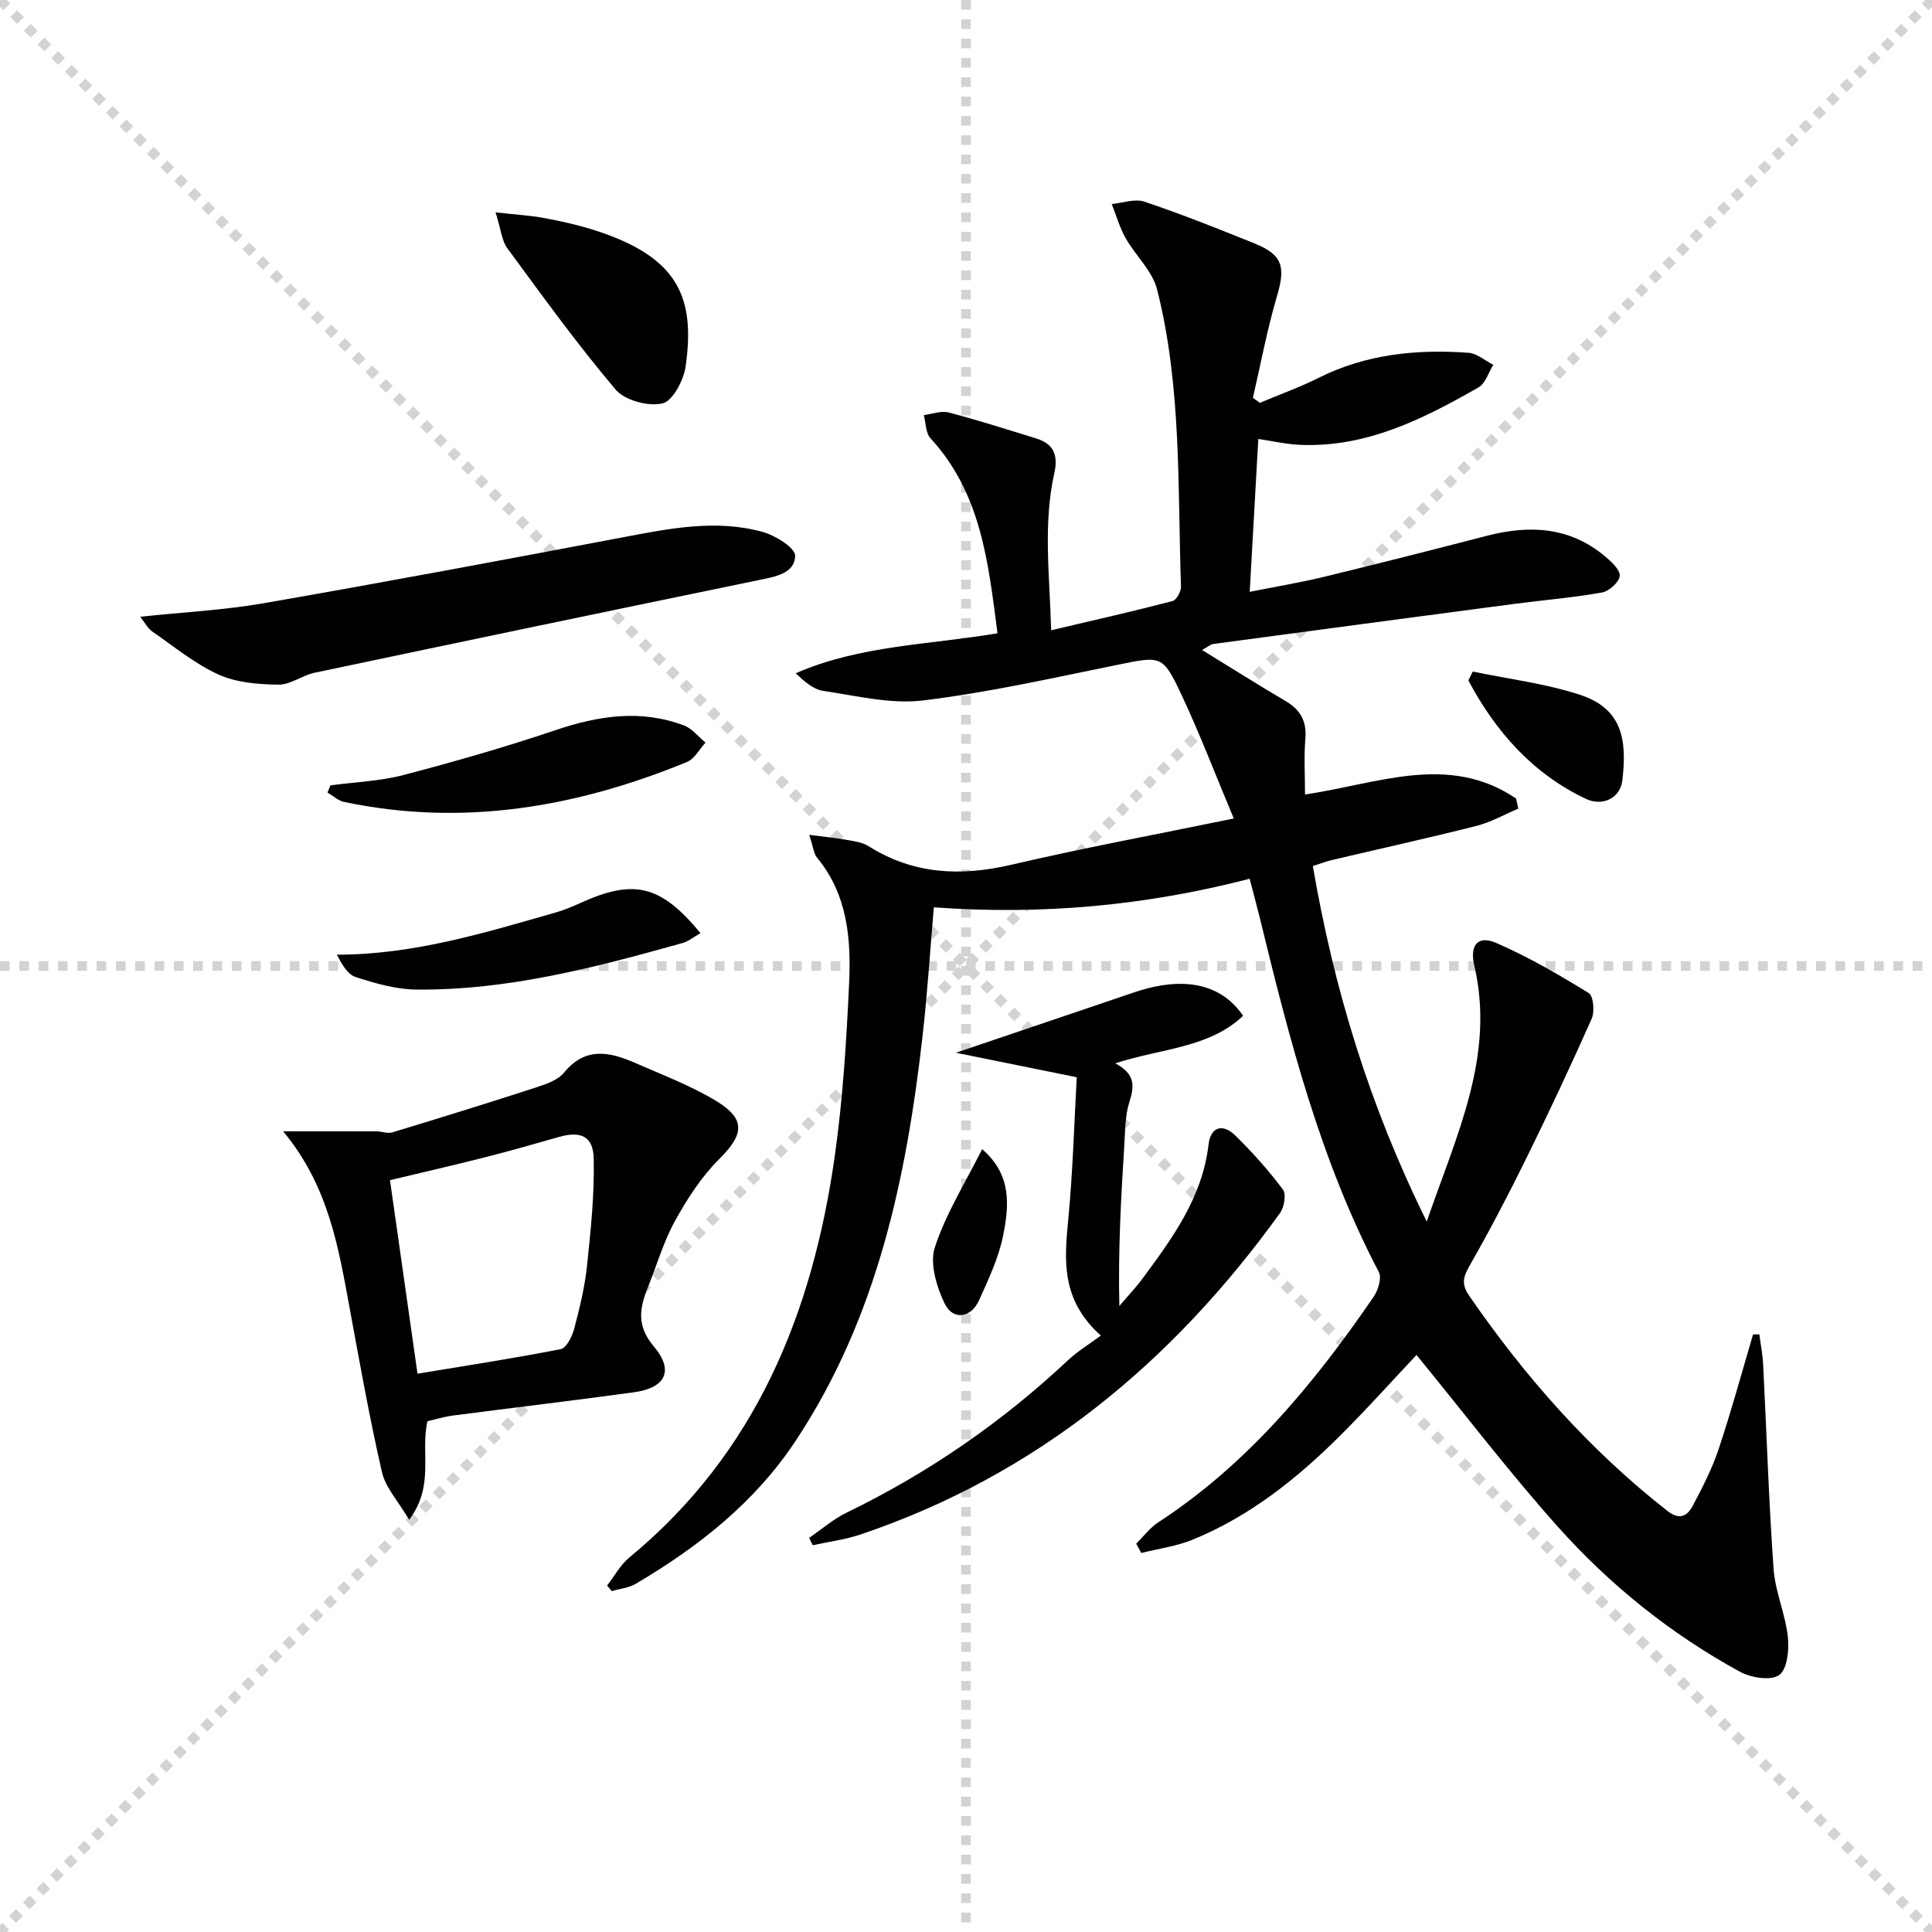 <svg enable-background="new 0 0 400 400" viewBox="0 0 400 400" xmlns="http://www.w3.org/2000/svg"><g stroke="lightgray" stroke-dasharray="1,1" stroke-width="1" transform="scale(2, 2)"><line x1="0" y1="0" x2="200" y2="200"></line><line x1="200" y1="0" x2="0" y2="200"></line><line x1="100" y1="0" x2="100" y2="200"></line><line x1="0" y1="100" x2="200" y2="100"></line></g><g fill="#010101"><path d="m167.54 172.85c3.25.42 5.41.61 7.54 1 1.62.3 3.42.5 4.76 1.35 9.29 5.85 19.05 6.28 29.54 3.84 14.82-3.46 29.79-6.23 46.06-9.58-3.82-9.1-6.98-17.42-10.75-25.45-4-8.52-4.21-8.21-13.54-6.32-13.31 2.7-26.6 5.7-40.05 7.33-6.72.81-13.8-.97-20.66-1.98-2.05-.3-3.91-1.96-5.71-3.64 13.37-5.84 27.61-5.87 41.79-8.29-1.9-14.55-3.34-28.92-13.86-40.35-1.02-1.1-.96-3.19-1.4-4.82 1.71-.21 3.57-.95 5.12-.55 6.08 1.59 12.07 3.51 18.08 5.36 3.64 1.12 4.68 3.38 3.82 7.23-2.34 10.5-.97 21.05-.65 32.51 9.08-2.14 17.13-3.96 25.11-6.04.82-.21 1.81-1.99 1.77-3.01-.7-20.58.15-41.32-4.94-61.49-.97-3.86-4.48-7.03-6.54-10.68-1.23-2.19-1.93-4.68-2.86-7.03 2.27-.21 4.79-1.15 6.77-.49 7.71 2.6 15.28 5.61 22.82 8.66 5.81 2.35 6.42 4.84 4.63 10.88-2.04 6.91-3.36 14.04-4.99 21.07.48.35.96.69 1.44 1.04 4.05-1.71 8.21-3.19 12.14-5.16 9.85-4.94 20.33-5.97 31.07-5.2 1.76.13 3.42 1.63 5.12 2.49-1 1.6-1.62 3.86-3.07 4.68-11.45 6.54-23.18 12.47-36.91 11.89-2.92-.12-5.82-.8-8.67-1.22-.58 10.34-1.16 20.58-1.78 31.65 5.21-1.04 10.34-1.88 15.37-3.1 11.27-2.73 22.51-5.6 33.74-8.5 8.83-2.29 17.16-1.87 24.46 4.26 1.32 1.11 3.17 2.81 3.04 4.07-.13 1.29-2.23 3.16-3.71 3.42-6.02 1.07-12.14 1.56-18.21 2.36-20.74 2.73-41.48 5.5-62.22 8.29-.58.08-1.11.57-2.34 1.24 6.08 3.73 11.66 7.26 17.35 10.61 3.05 1.8 4.34 4.16 4.04 7.77-.31 3.77-.07 7.58-.07 11.54 15.03-2.2 29.73-8.64 43.7.84.15.7.31 1.39.46 2.09-2.88 1.21-5.66 2.81-8.65 3.57-9.98 2.52-20.03 4.74-30.05 7.1-1.11.26-2.18.69-3.84 1.22 4.33 25.21 11.58 49.31 23.58 73.6 6.23-18.1 14.2-34.32 9.85-52.99-1-4.27.73-6.36 4.6-4.67 6.62 2.88 12.92 6.56 19.09 10.35.97.6 1.26 3.85.61 5.32-4.35 9.8-8.91 19.51-13.65 29.13-3.67 7.45-7.52 14.82-11.64 22.02-1.33 2.32-1.7 3.83-.1 6.16 11.59 16.83 24.96 31.99 41.11 44.62 2.52 1.97 4.13.96 5.23-1.13 2-3.8 4-7.68 5.35-11.74 2.61-7.82 4.77-15.79 7.11-23.69.43-.01.87-.02 1.3-.03.27 2.08.69 4.15.79 6.24.72 14.11 1.16 28.24 2.16 42.33.34 4.74 2.44 9.33 2.96 14.08.29 2.65-.12 6.69-1.8 7.89-1.72 1.23-5.82.57-8.1-.67-14.29-7.8-26.92-17.94-37.72-30.03-10.16-11.38-19.44-23.56-29.27-35.57-4.92 5.22-10.1 11.01-15.58 16.48-9.01 9-18.88 16.92-30.8 21.78-3.35 1.36-7.05 1.85-10.6 2.74-.35-.64-.7-1.29-1.05-1.93 1.51-1.49 2.83-3.28 4.57-4.42 18.51-12.07 32.24-28.69 44.55-46.64.95-1.38 1.76-3.94 1.12-5.16-12.15-23.18-18.55-48.27-24.68-73.46-.62-2.54-1.32-5.07-2.08-7.98-21.54 5.58-43.11 7.54-65.38 5.91-.78 9.11-1.34 17.84-2.32 26.52-3.36 29.62-9.42 58.41-26.23 83.85-8.47 12.82-20.14 22.01-33.17 29.69-1.44.85-3.29 1.02-4.95 1.51-.33-.38-.66-.77-.98-1.15 1.52-1.95 2.75-4.27 4.61-5.81 26.21-21.6 37.95-50.65 42.54-83.19 1.67-11.82 2.41-23.81 2.96-35.74.42-9.19-.33-18.35-6.66-25.98-.65-.78-.73-2.09-1.6-4.7z"/><path d="m88.49 294.26c-1.48 6.64 1.54 13.28-3.78 20.39-2.3-3.9-4.89-6.65-5.62-9.82-2.56-11.12-4.56-22.38-6.63-33.61-2.35-12.72-4.33-25.54-13.84-37 7.32 0 13.3-.01 19.28.01 1.12 0 2.34.52 3.34.21 9.99-3.03 19.97-6.12 29.9-9.35 2.02-.66 4.39-1.49 5.64-3.02 4.46-5.45 9.54-4.28 14.8-1.97 5.6 2.46 11.4 4.65 16.61 7.79 6.31 3.81 5.85 6.97.72 12.08-3.68 3.66-6.64 8.24-9.17 12.83-2.38 4.32-3.77 9.19-5.63 13.8-1.73 4.29-2.32 7.95 1.26 12.17 4.25 5.02 2.42 8.59-4.13 9.49-12.49 1.71-25.01 3.19-37.51 4.82-1.78.23-3.52.78-5.24 1.18zm-2.05-9.85c10.19-1.69 19.95-3.18 29.63-5.08 1.19-.23 2.38-2.61 2.8-4.19 1.14-4.31 2.21-8.69 2.67-13.11.78-7.38 1.55-14.81 1.38-22.2-.11-4.67-2.76-5.72-7.32-4.4-5.08 1.46-10.17 2.9-15.29 4.2-6.36 1.62-12.76 3.08-19.57 4.71 1.93 13.55 3.77 26.44 5.7 40.07z"/><path d="m230.9 220.15c4.25 2.25 3.95 4.81 2.92 8.03-.89 2.78-.85 5.88-1.04 8.86-.69 10.93-1.3 21.86-1.03 33.35 1.6-1.89 3.32-3.69 4.79-5.67 6.24-8.42 12.41-16.85 13.68-27.78.42-3.6 2.89-4.44 5.53-1.85 3.56 3.48 6.9 7.23 9.88 11.21.72.97.24 3.66-.64 4.88-22.25 30.87-50.34 54.2-86.81 66.51-3.19 1.08-6.6 1.5-9.91 2.23-.25-.51-.5-1.02-.75-1.52 2.59-1.77 5.01-3.9 7.81-5.25 16.89-8.2 32.14-18.72 45.82-31.56 1.94-1.82 4.27-3.22 6.76-5.07-8.33-7.48-7.54-15.68-6.73-24.15.96-10.04 1.23-20.14 1.75-29.34-8.8-1.78-16.68-3.38-25.03-5.07 13.04-4.42 24.98-8.44 36.9-12.5 7.12-2.43 16.84-3.56 22.57 4.85-7.05 6.68-16.74 6.69-26.47 9.84z"/><path d="m29.02 127.69c9.07-.96 17.36-1.37 25.47-2.78 24.82-4.32 49.58-8.95 74.33-13.64 9.67-1.83 19.33-3.82 29.05-1.15 2.65.72 6.81 3.32 6.76 4.97-.1 3.68-4.16 4.31-7.53 5.01-30.66 6.32-61.31 12.72-91.95 19.18-2.58.54-5.02 2.51-7.51 2.47-4.17-.06-8.68-.41-12.39-2.09-4.92-2.23-9.24-5.82-13.75-8.93-.87-.6-1.41-1.69-2.48-3.04z"/><path d="m102.6 43.97c4.03.45 7.16.63 10.22 1.2 3.57.67 7.14 1.47 10.58 2.59 17.12 5.56 20.54 13.87 18.56 28.06-.4 2.87-2.66 7.21-4.79 7.7-2.95.68-7.81-.61-9.72-2.87-7.93-9.37-15.14-19.36-22.42-29.26-1.12-1.51-1.27-3.72-2.43-7.42z"/><path d="m68.41 162.6c5.04-.68 10.21-.86 15.09-2.13 10.57-2.77 21.1-5.79 31.45-9.28 8.91-3.01 17.69-4.38 26.67-.99 1.69.64 2.97 2.34 4.45 3.55-1.27 1.37-2.27 3.37-3.84 4.01-22.87 9.39-46.42 13.44-71 8.27-1.23-.26-2.29-1.28-3.43-1.94.2-.5.41-.99.61-1.49z"/><path d="m145.03 193.19c-1.46.83-2.49 1.71-3.67 2.04-18.07 5.06-36.24 9.84-55.19 9.65-4.2-.04-8.48-1.29-12.53-2.59-1.7-.55-2.88-2.69-3.9-4.63 16.03-.02 30.62-4.55 45.28-8.73 1.74-.5 3.44-1.21 5.1-1.96 11.11-5.04 16.62-3.8 24.91 6.22z"/><path d="m304.92 139.04c7.4 1.54 15 2.46 22.14 4.79 8.8 2.87 9.84 9.25 8.83 17.76-.43 3.65-4.09 5.45-7.61 3.78-11.04-5.26-18.65-13.95-24.27-24.49.3-.62.6-1.23.91-1.84z"/><path d="m203.34 237.92c6.2 5.33 5.57 11.78 4.35 17.88-.92 4.62-3.03 9.06-4.99 13.41-1.66 3.7-5.42 4.22-7.13.66-1.67-3.48-3.11-8.28-2.02-11.63 2.27-6.95 6.29-13.33 9.79-20.32z"/></g></svg>